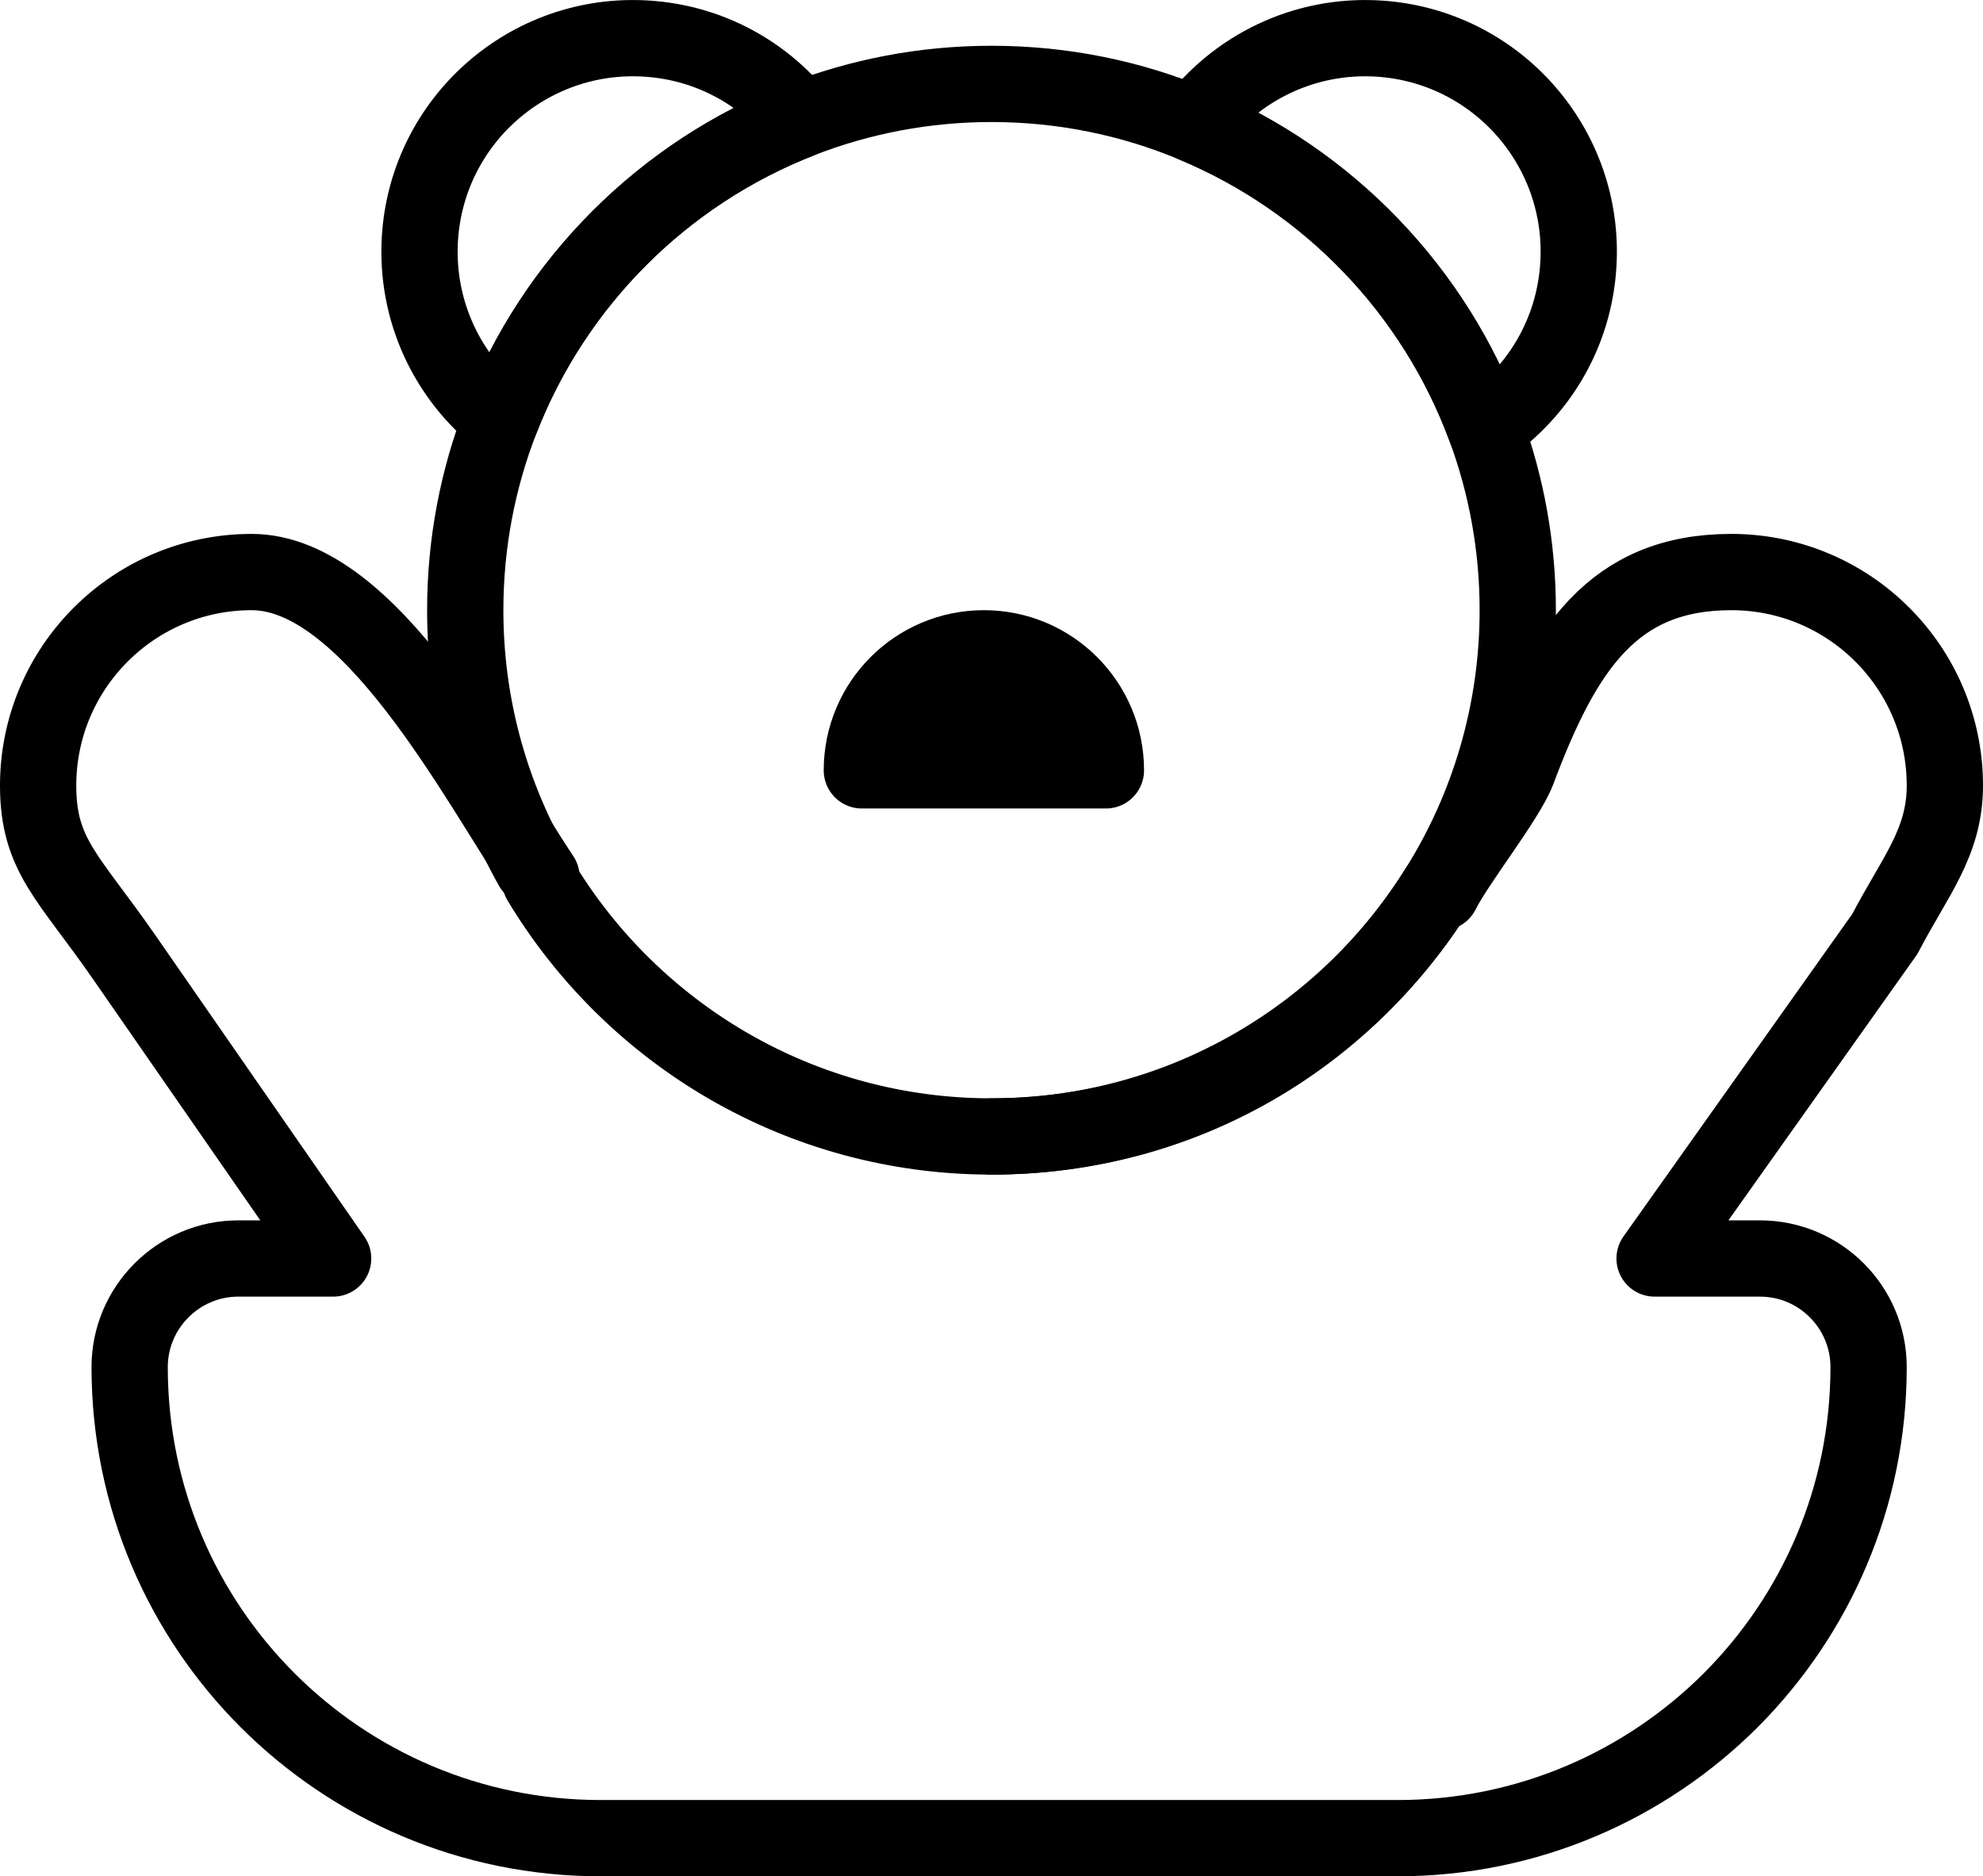 <?xml version="1.0" encoding="UTF-8"?> <svg xmlns="http://www.w3.org/2000/svg" id="_Слой_2" data-name="Слой 2" viewBox="0 0 130 123"><defs><style> .cls-1 { fill: none; } .cls-1, .cls-2 { stroke: #000; stroke-linecap: round; stroke-linejoin: round; stroke-width: 5px; } </style></defs><g id="_игрушки" data-name="игрушки"><path class="cls-1" d="m34.89,56.84c-2.8-4.99-4.39-10.73-4.39-16.84,0-4.41.83-8.63,2.34-12.51,3.5-8.99,10.66-16.15,19.65-19.65,3.88-1.51,8.1-2.34,12.51-2.34,4.7,0,9.19.94,13.27,2.65,8.83,3.68,15.79,10.92,19.11,19.92,1.37,3.72,2.12,7.74,2.12,11.93,0,6.69-1.91,12.95-5.22,18.24-6.09,9.76-16.93,16.26-29.28,16.26"></path><path class="cls-1" d="m52.49,7.84c-8.99,3.5-16.15,10.66-19.65,19.65-3.49-2.74-5.61-7.11-5.31-11.88.49-7.71,7.14-13.57,14.86-13.08,4.13.26,7.73,2.29,10.1,5.31Z"></path><path class="cls-1" d="m103.47,17.39c-.28,4.48-2.64,8.33-6.09,10.68-3.32-9-10.28-16.24-19.11-19.92,2.73-3.67,7.21-5.93,12.12-5.62,7.71.49,13.57,7.14,13.08,14.86Z"></path><path class="cls-2" d="m72.5,50.5h-16c0-4.42,3.58-8,8-8s8,3.58,8,8Z"></path><path class="cls-1" d="m35.42,57.75c6.03,10.03,17.02,16.75,29.58,16.75s23.19-6.5,29.28-16.26l.22.26c1-2,4.3-6.13,5-8,3-8,6.27-13,14-13s14,6.27,14,14c0,3.77-2,6-3.93,9.72l-15.1,21.28h6.91c3.93,0,7.12,3.19,7.12,7.12,0,8.53-3.46,16.25-9.04,21.84-5.59,5.58-13.31,9.04-21.84,9.04h-52.24c-17.06,0-30.88-13.82-30.88-30.88,0-1.96.8-3.74,2.09-5.03s3.07-2.09,5.03-2.09h6.22l-13.73-19.8c-3.61-5.2-5.61-6.62-5.61-11.2,0-7.73,6.27-14,14-14s14.71,13.57,19,20"></path></g></svg> 